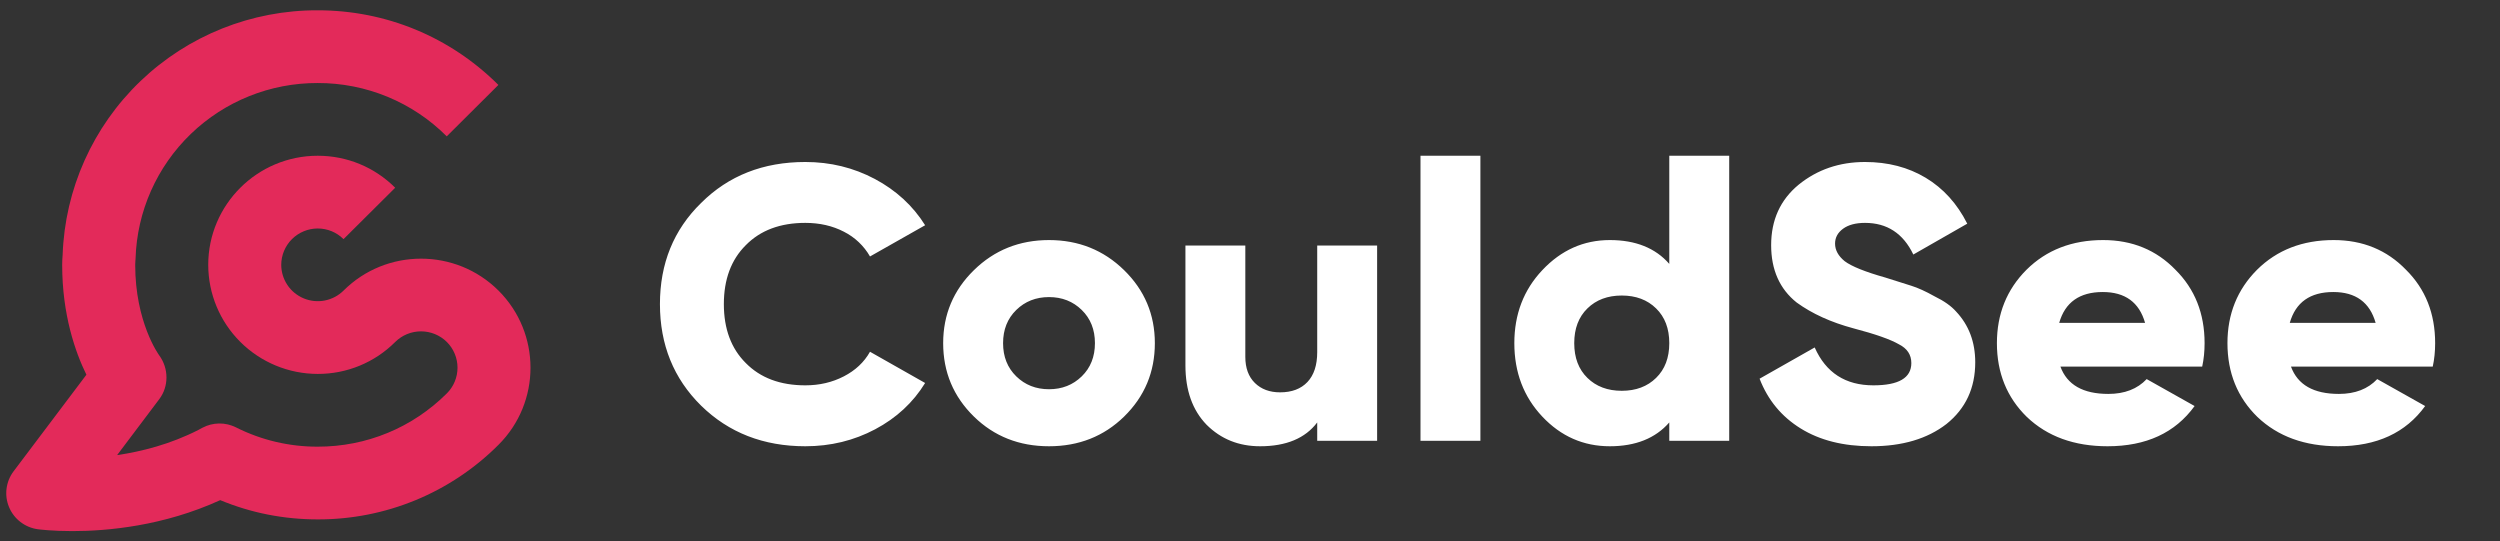 <svg width="157" height="34" viewBox="0 0 157 34" fill="none" xmlns="http://www.w3.org/2000/svg">
<rect x="0" y="0" width="157" height="34" fill="#333333" stroke="none"/>
<path fill-rule="evenodd" clip-rule="evenodd" d="M4.543 33.353C3.272 33.353 2.46 33.248 2.371 33.236C1.976 33.181 1.602 33.024 1.286 32.781C0.97 32.539 0.723 32.218 0.57 31.851C0.416 31.484 0.361 31.084 0.411 30.69C0.46 30.295 0.611 29.921 0.85 29.602L5.426 23.533C4.73 22.114 3.905 19.769 3.905 16.632C3.905 16.425 3.915 16.219 3.933 16.015C4.075 11.882 5.827 7.966 8.818 5.097C11.809 2.229 15.803 0.633 19.955 0.647C24.235 0.647 28.265 2.311 31.299 5.334L28.056 8.563C26.995 7.499 25.733 6.655 24.342 6.08C22.951 5.505 21.46 5.211 19.955 5.214C16.981 5.204 14.121 6.351 11.984 8.411C9.847 10.471 8.601 13.281 8.513 16.242C8.511 16.294 8.507 16.346 8.502 16.397C8.495 16.475 8.491 16.553 8.491 16.632C8.491 20.212 9.946 22.246 10.008 22.33C10.6 23.142 10.608 24.265 10.003 25.066L7.355 28.581C8.908 28.353 10.706 27.894 12.456 27.001L12.701 26.868C13.026 26.694 13.388 26.6 13.757 26.595C14.126 26.59 14.49 26.674 14.819 26.839C16.411 27.641 18.171 28.056 19.955 28.051C23.017 28.051 25.895 26.863 28.061 24.706C28.491 24.278 28.732 23.697 28.732 23.091C28.732 22.486 28.491 21.905 28.061 21.476C27.631 21.049 27.048 20.809 26.44 20.809C25.832 20.809 25.249 21.049 24.819 21.476C24.181 22.115 23.423 22.621 22.588 22.965C21.753 23.309 20.858 23.485 19.955 23.482C18.131 23.481 16.383 22.758 15.094 21.474C13.804 20.19 13.079 18.448 13.077 16.632C13.077 12.855 16.161 9.781 19.955 9.781C21.791 9.781 23.517 10.494 24.818 11.79L21.573 15.018C21.361 14.806 21.109 14.637 20.831 14.522C20.553 14.407 20.255 14.348 19.955 14.349C19.347 14.35 18.764 14.59 18.334 15.018C17.905 15.446 17.663 16.026 17.662 16.632C17.663 17.083 17.798 17.524 18.05 17.9C18.302 18.275 18.66 18.567 19.078 18.74C19.497 18.913 19.958 18.958 20.402 18.871C20.847 18.783 21.255 18.566 21.576 18.247C24.259 15.576 28.623 15.576 31.304 18.247C33.986 20.919 33.986 25.266 31.303 27.936C29.816 29.425 28.048 30.606 26.1 31.409C24.152 32.213 22.063 32.624 19.955 32.618C17.825 32.618 15.769 32.213 13.83 31.409C10.261 33.041 6.725 33.353 4.543 33.353Z" fill="#E32A5A"/>
<path fill-rule="evenodd" clip-rule="evenodd" d="M152.776 23.022H143.873C144.291 24.166 145.294 24.738 146.883 24.738C147.902 24.738 148.706 24.428 149.29 23.807L152.3 25.499C151.08 27.183 149.257 28.025 146.832 28.025C144.743 28.025 143.055 27.411 141.765 26.185C140.512 24.959 139.884 23.414 139.884 21.55C139.884 19.72 140.504 18.183 141.742 16.941C142.995 15.698 144.6 15.076 146.556 15.076C148.379 15.076 149.892 15.698 151.096 16.941C152.317 18.15 152.927 19.687 152.927 21.55C152.927 22.074 152.877 22.564 152.776 23.022ZM146.532 18.339C145.077 18.339 144.165 18.985 143.798 20.276H149.19C148.822 18.985 147.936 18.339 146.532 18.339ZM129.394 23.022C129.812 24.166 130.815 24.738 132.404 24.738C133.424 24.738 134.226 24.428 134.812 23.807L137.821 25.499C136.601 27.183 134.778 28.025 132.354 28.025C130.263 28.025 128.575 27.411 127.287 26.185C126.033 24.959 125.406 23.414 125.406 21.55C125.406 19.72 126.025 18.183 127.263 16.941C128.517 15.698 130.122 15.076 132.078 15.076C133.901 15.076 135.414 15.698 136.618 16.941C137.837 18.15 138.448 19.687 138.448 21.55C138.448 22.074 138.398 22.564 138.298 23.022H129.394ZM132.053 18.339C130.598 18.339 129.686 18.985 129.318 20.276H134.711C134.343 18.985 133.457 18.339 132.053 18.339ZM118.402 17.431L120.032 17.946C120.45 18.077 120.935 18.298 121.487 18.608C122.089 18.902 122.54 19.221 122.842 19.564C123.643 20.415 124.045 21.477 124.045 22.753C124.045 24.371 123.443 25.662 122.239 26.627C121.036 27.558 119.464 28.025 117.524 28.025C115.768 28.025 114.288 27.653 113.085 26.909C111.881 26.164 111.02 25.123 110.502 23.782L113.963 21.82C114.665 23.407 115.894 24.199 117.649 24.199C119.237 24.199 120.032 23.733 120.032 22.801C120.032 22.279 119.773 21.886 119.255 21.624C118.72 21.314 117.767 20.979 116.395 20.619C114.991 20.243 113.804 19.703 112.833 19C111.765 18.15 111.228 16.948 111.228 15.396C111.228 13.81 111.806 12.543 112.959 11.595C114.13 10.647 115.518 10.173 117.123 10.173C118.561 10.173 119.832 10.503 120.935 11.165C122.038 11.828 122.909 12.788 123.544 14.047L120.157 15.984C119.521 14.66 118.511 13.997 117.123 13.997C116.537 13.997 116.078 14.121 115.743 14.365C115.409 14.611 115.242 14.921 115.242 15.298C115.242 15.706 115.443 16.074 115.844 16.401C116.278 16.728 117.132 17.072 118.402 17.431ZM104.831 26.529C103.963 27.526 102.717 28.025 101.095 28.025C99.44 28.025 98.027 27.403 96.857 26.162C95.685 24.918 95.1 23.382 95.1 21.55C95.1 19.735 95.685 18.207 96.857 16.965C98.043 15.706 99.456 15.076 101.095 15.076C102.717 15.076 103.963 15.576 104.831 16.573V9.78H108.594V27.681H104.831V26.529ZM104.002 19.368C103.453 18.828 102.733 18.559 101.847 18.559C100.961 18.559 100.241 18.828 99.69 19.368C99.138 19.907 98.862 20.635 98.862 21.55C98.862 22.466 99.138 23.194 99.69 23.733C100.241 24.273 100.961 24.542 101.847 24.542C102.733 24.542 103.453 24.273 104.002 23.733C104.555 23.194 104.831 22.466 104.831 21.55C104.831 20.635 104.555 19.907 104.002 19.368ZM89.207 9.78H92.969V27.681H89.207V9.78ZM82.721 26.529C81.968 27.526 80.773 28.025 79.134 28.025C77.796 28.025 76.677 27.575 75.774 26.675C74.887 25.76 74.445 24.518 74.445 22.948V15.42H78.206V22.409C78.206 23.112 78.408 23.659 78.808 24.052C79.21 24.444 79.736 24.639 80.389 24.639C81.124 24.639 81.697 24.424 82.107 23.99C82.516 23.557 82.721 22.932 82.721 22.114V15.42H86.483V27.681H82.721V26.529ZM65.878 28.025C64.005 28.025 62.433 27.403 61.163 26.162C59.875 24.901 59.231 23.366 59.231 21.55C59.231 19.753 59.875 18.224 61.163 16.965C62.449 15.706 64.022 15.076 65.878 15.076C67.734 15.076 69.305 15.706 70.593 16.965C71.88 18.224 72.525 19.753 72.525 21.55C72.525 23.366 71.88 24.901 70.593 26.162C69.322 27.403 67.749 28.025 65.878 28.025ZM67.934 19.466C67.382 18.927 66.696 18.657 65.878 18.657C65.058 18.657 64.373 18.927 63.821 19.466C63.269 20.006 62.993 20.701 62.993 21.55C62.993 22.401 63.269 23.096 63.821 23.635C64.373 24.174 65.058 24.444 65.878 24.444C66.696 24.444 67.382 24.174 67.934 23.635C68.486 23.096 68.762 22.401 68.762 21.55C68.762 20.701 68.486 20.006 67.934 19.466ZM50.574 24.199C51.46 24.199 52.268 24.011 52.994 23.635C53.721 23.259 54.27 22.744 54.636 22.09L58.098 24.052C57.345 25.278 56.3 26.247 54.963 26.958C53.625 27.668 52.161 28.025 50.574 28.025C47.949 28.025 45.766 27.175 44.029 25.474C42.305 23.774 41.444 21.649 41.444 19.098C41.444 16.548 42.305 14.431 44.029 12.747C45.75 11.03 47.932 10.173 50.574 10.173C52.145 10.173 53.6 10.528 54.938 11.238C56.275 11.95 57.329 12.919 58.098 14.145L54.636 16.106C54.254 15.438 53.683 14.897 52.994 14.55C52.283 14.182 51.477 13.997 50.574 13.997C49.001 13.997 47.755 14.463 46.837 15.396C45.916 16.311 45.458 17.546 45.458 19.098C45.458 20.651 45.916 21.886 46.837 22.801C47.755 23.733 49.001 24.199 50.574 24.199Z" fill="white"/>
</svg>
